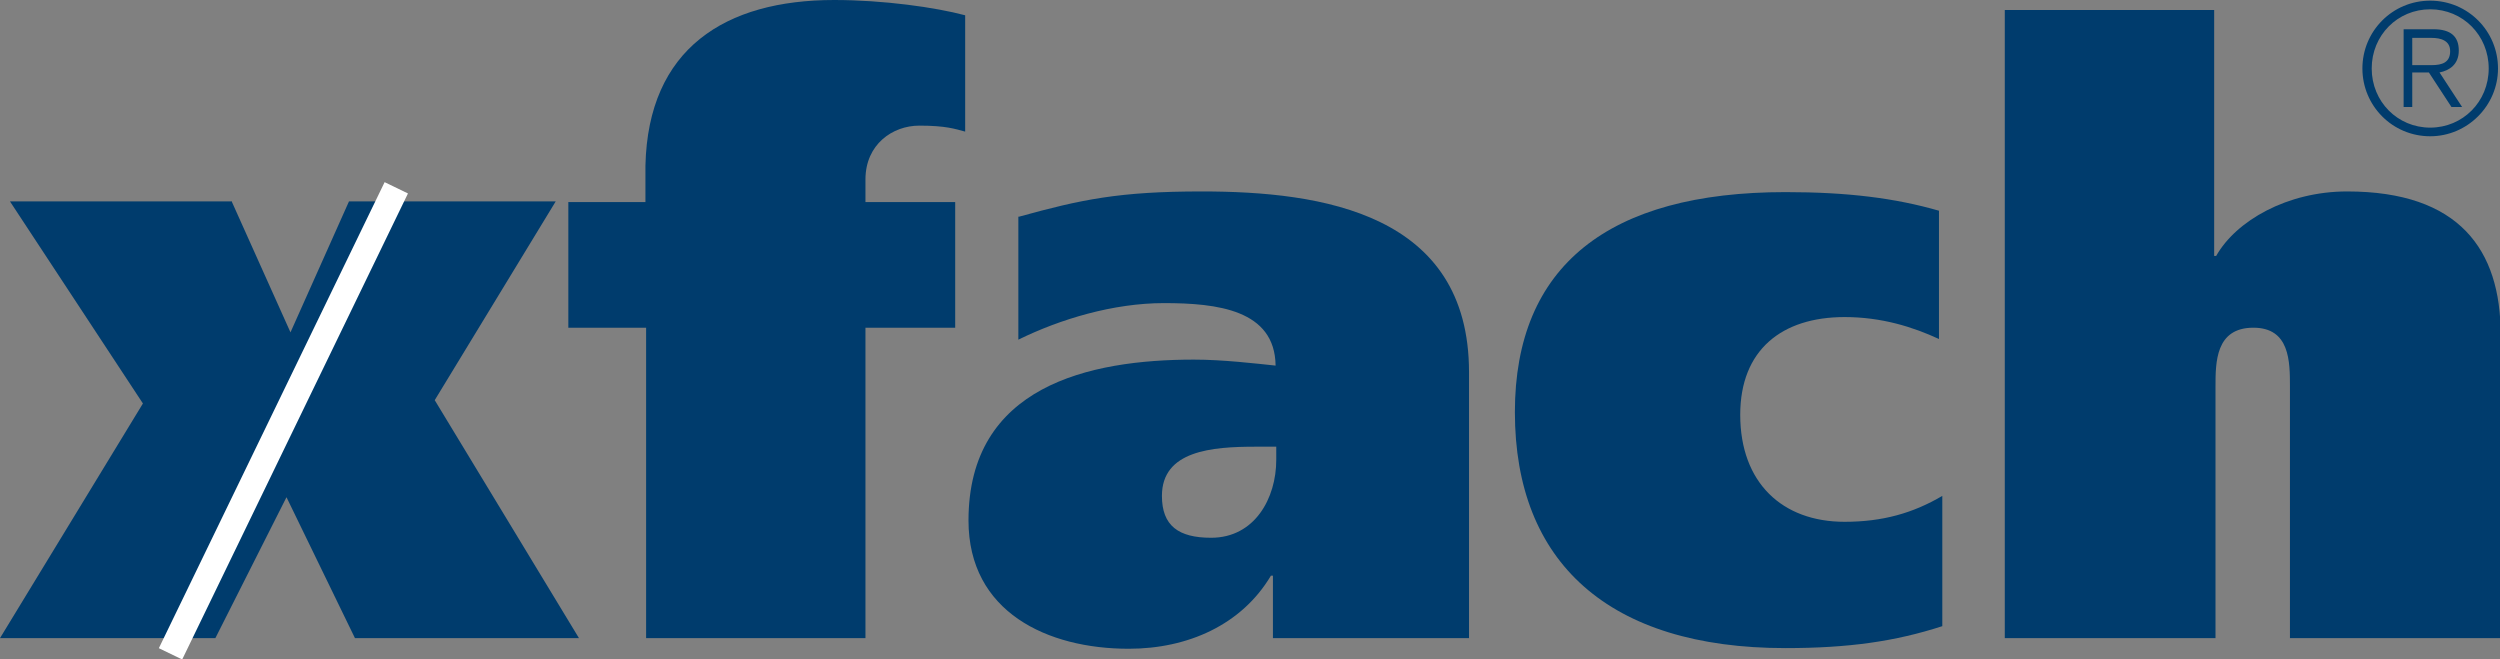 <?xml version="1.0" encoding="utf-8"?>
<!-- Generator: Adobe Illustrator 24.0.1, SVG Export Plug-In . SVG Version: 6.00 Build 0)  -->
<svg version="1.1" id="Ebene_1" xmlns="http://www.w3.org/2000/svg" xmlns:xlink="http://www.w3.org/1999/xlink" x="0px" y="0px"
	 viewBox="0 0 376.1 99.2" style="enable-background:new 0 0 376.1 99.2;" xml:space="preserve">
<rect x="0" y="0" width="376.1" height="99.2" fill="#808080" stroke="none"/>
<style type="text/css">
	.st0{fill:#003C6D;}
	.st1{fill:#FFFFFF;}
</style>
<g>
	<path class="st0" d="M34.9,30.4L43.7,50l8.8-19.7h31.1L65.4,60.2L87.1,96H53.4L43.1,74.8L32.4,96H0l21.5-35.3l-20-30.4H34.9z"/>
	<path class="st0" d="M97.1,49.3H85.5V30.4h11.6v-5.5C97.5,7.3,109.1,0,125.5,0c7.4,0,15.2,1.1,19.7,2.3v17.5
		c-1.5-0.4-2.9-0.9-6.9-0.9c-4,0-8.1,2.8-8.1,8.1v3.4h13.5v18.9h-13.5V96h-33V49.3z"/>
	<path class="st0" d="M153.3,32.6c9.4-2.6,15.1-3.8,27.5-3.8c18.1,0,40.2,3.3,40.2,27.2V96h-29.5v-9.4h-0.3
		c-4.4,7.4-12.5,11-21.4,11c-12.2,0-24.1-5.5-24.1-19.3c0-20.2,18.1-24.2,33.9-24.2c4.4,0,9.4,0.6,12.3,0.9
		c-0.1-8.4-8.8-9.4-16.8-9.4c-7.6,0-15.6,2.4-21.9,5.5V32.6z M192,67.2h-3.1c-6.6,0-14.1,0.6-14.1,7.4c0,4.5,2.5,6.3,7.4,6.3
		c6.6,0,9.8-6,9.8-11.7V67.2z"/>
	<path class="st0" d="M292.2,94.2c-7.1,2.3-14.1,3.3-23.6,3.3c-26.6,0-40.7-12.9-40.7-35.5c0-22,14.1-33.1,40.7-33.1
		c9.4,0,16.5,0.9,23.1,2.8V51c-3.9-1.8-8.6-3.3-14.2-3.3c-9.4,0-15.7,4.9-15.7,14.7c0,10.2,6.3,16.1,15.7,16.1
		c5.7,0,10.3-1.3,14.7-3.9V94.2z"/>
	<path class="st0" d="M301.4,1.5h31.7v37h0.3c3-5.3,10.7-9.7,19.7-9.7c16.9,0,23.1,8.8,23.1,21.5V96h-31.7V58.2c0-3.8,0-8.9-5.5-8.9
		c-5.7,0-5.7,5.2-5.7,8.9V96h-31.7V1.5z"/>
</g>
<g>
	<path class="st0" d="M365.6,0.1c5.7,0,10.2,4.6,10.2,10.2s-4.6,10.2-10.2,10.2c-5.7,0-10.2-4.6-10.2-10.2S359.9,0.1,365.6,0.1z
		 M365.6,19.2c4.9,0,8.8-3.9,8.8-8.9c0-5-3.9-8.9-8.8-8.9c-4.9,0-8.8,3.9-8.8,8.9C356.8,15.3,360.7,19.2,365.6,19.2z M361.6,4.4h4.5
		c2.6,0,3.8,1.1,3.8,3.2c0,2.1-1.4,3-2.9,3.3l3.4,5.2h-1.6l-3.4-5.2h-2.5v5.2h-1.3V4.4z M362.9,9.8h2.9c1.6,0,2.8-0.4,2.8-2.1
		c0-1.6-1.4-2-2.8-2h-2.9V9.8z"/>
</g>
<rect x="3.7" y="61.4" transform="matrix(0.436 -0.9 0.9 0.436 -32.975 74.072)" class="st1" width="77.9" height="3.9"/>
</svg>

